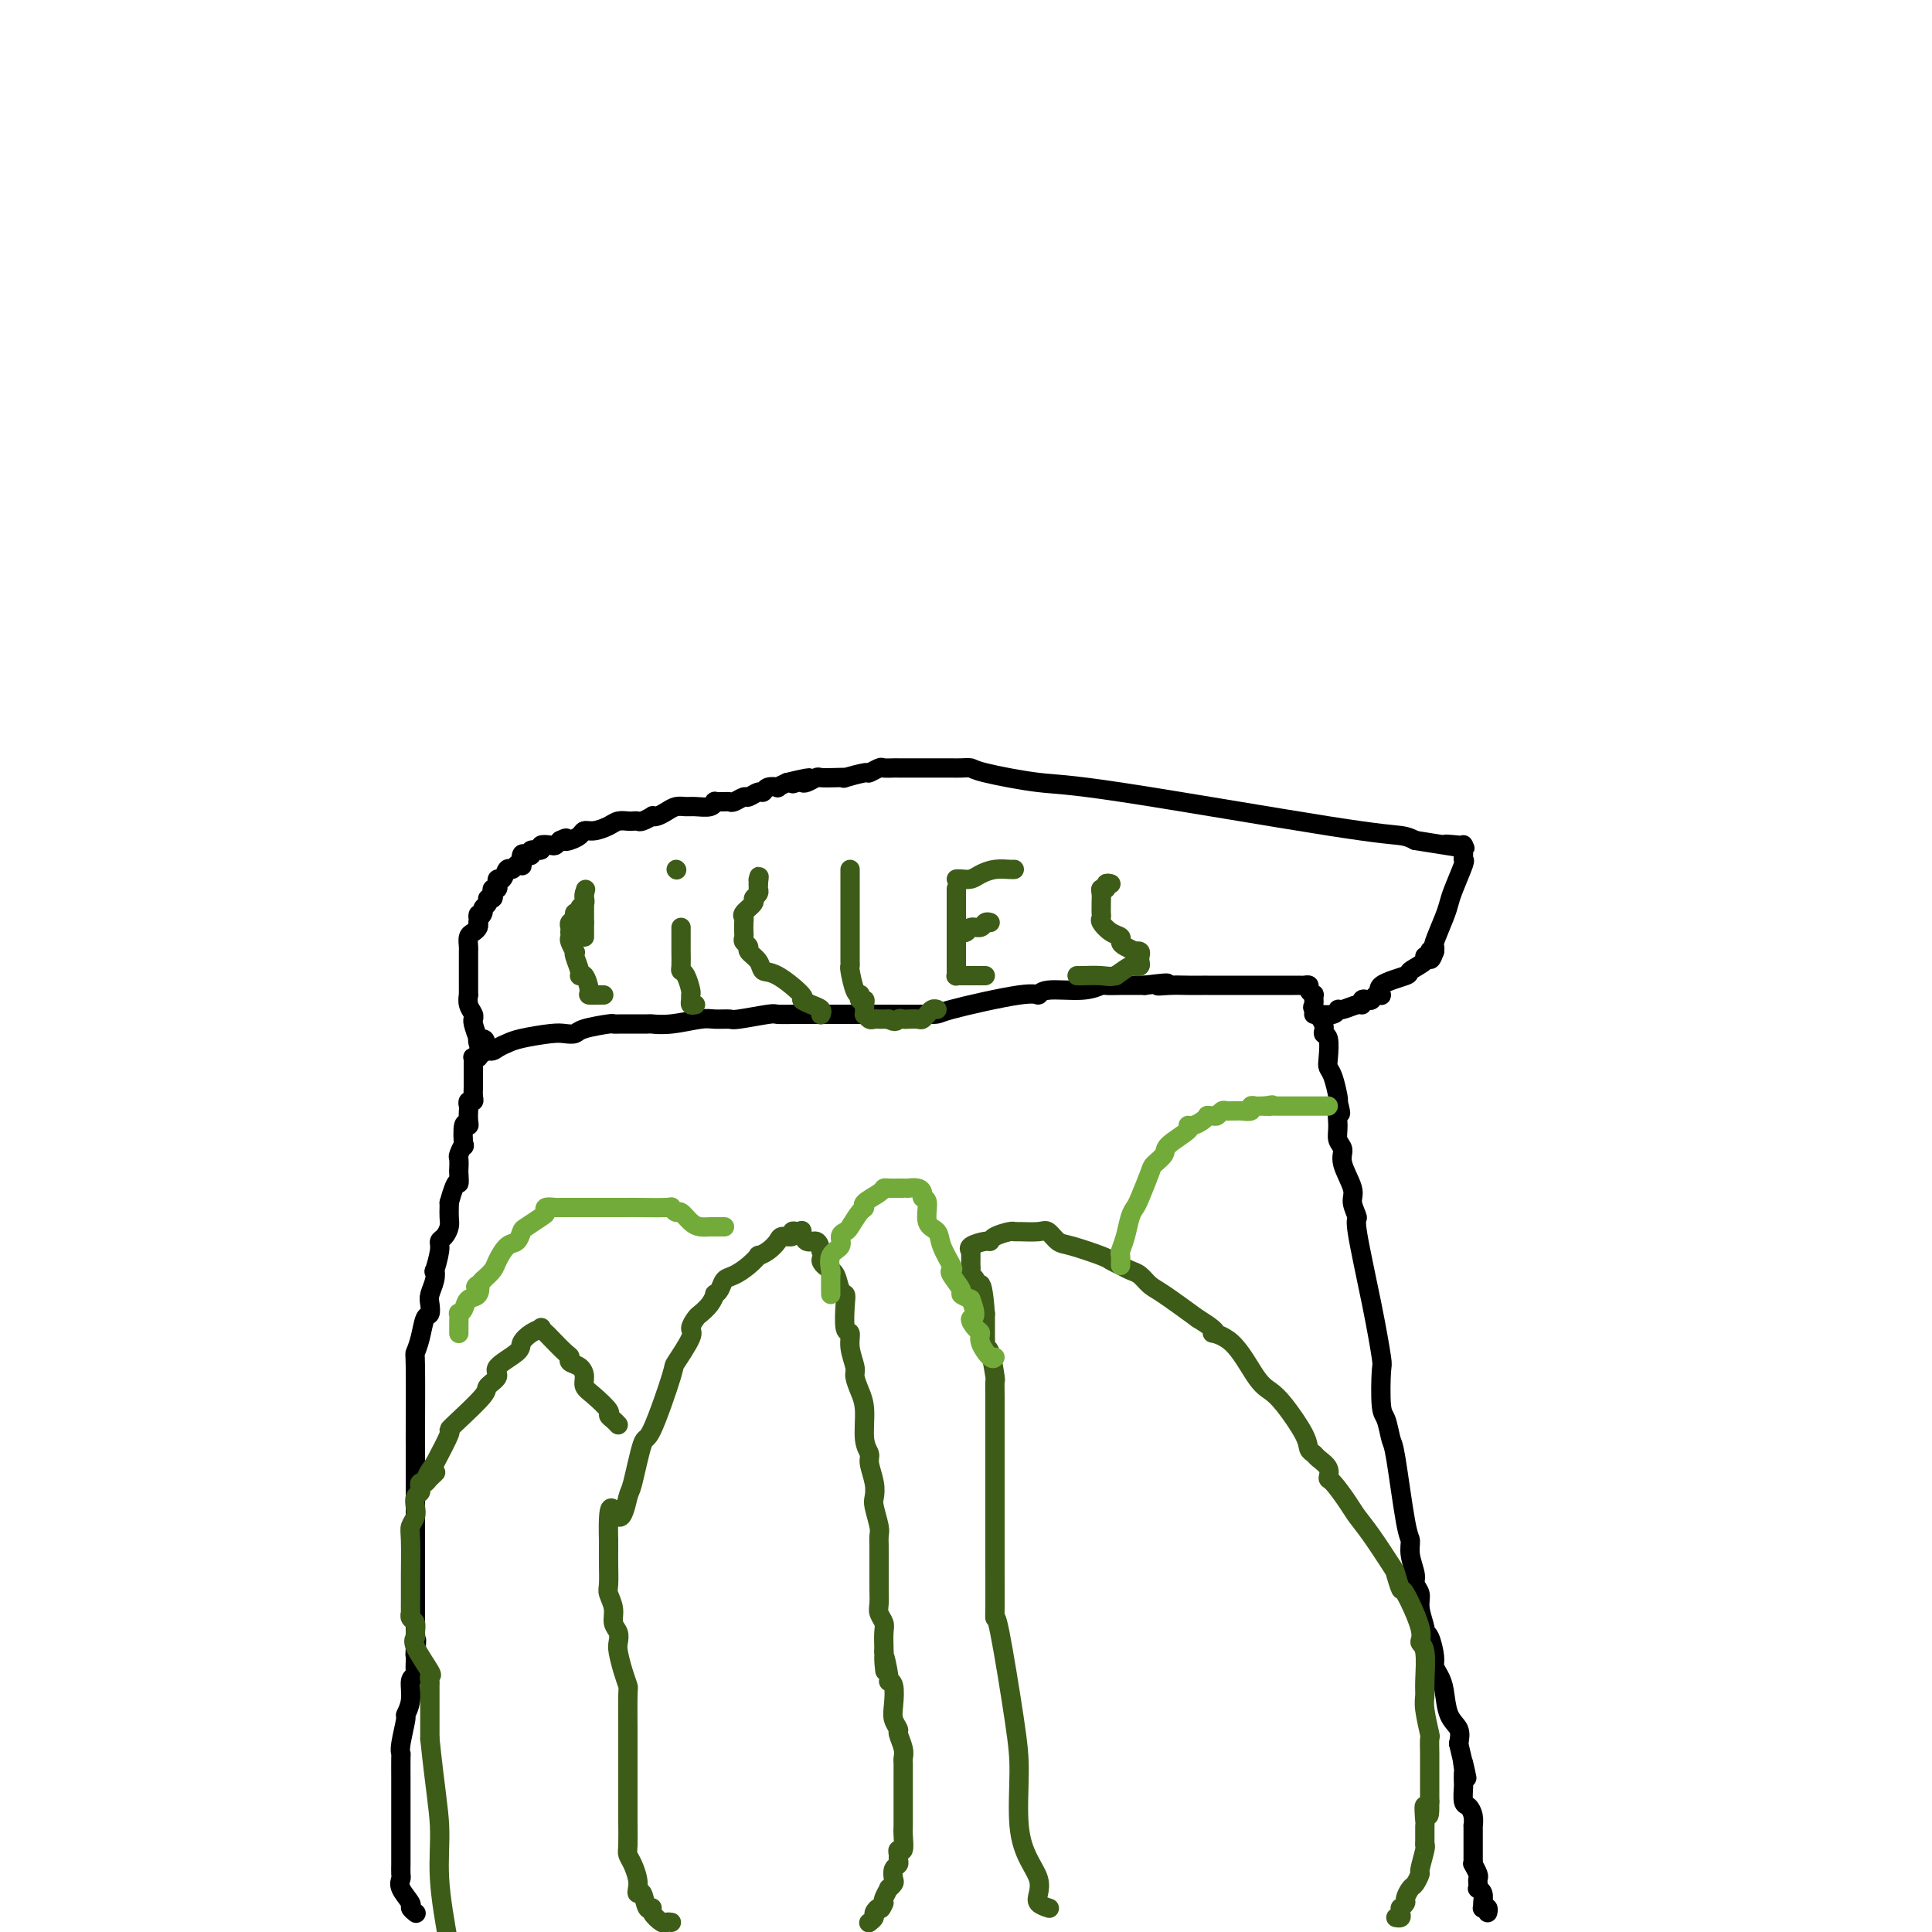 <svg viewBox='0 0 400 400' version='1.1' xmlns='http://www.w3.org/2000/svg' xmlns:xlink='http://www.w3.org/1999/xlink'><g fill='none' stroke='#000000' stroke-width='4' stroke-linecap='round' stroke-linejoin='round'><path d='M86,396c0.130,0.103 0.259,0.206 0,0c-0.259,-0.206 -0.907,-0.723 -1,-1c-0.093,-0.277 0.367,-0.316 0,-1c-0.367,-0.684 -1.563,-2.015 -2,-3c-0.437,-0.985 -0.117,-1.625 0,-2c0.117,-0.375 0.031,-0.487 0,-1c-0.031,-0.513 -0.008,-1.429 0,-2c0.008,-0.571 0.002,-0.797 0,-1c-0.002,-0.203 -0.001,-0.382 0,-1c0.001,-0.618 0.000,-1.675 0,-2c-0.000,-0.325 -0.000,0.083 0,0c0.000,-0.083 0.000,-0.655 0,-1c-0.000,-0.345 -0.000,-0.461 0,-1c0.000,-0.539 0.000,-1.500 0,-2c-0.000,-0.500 -0.000,-0.540 0,-1c0.000,-0.460 0.000,-1.338 0,-2c-0.000,-0.662 -0.000,-1.106 0,-2c0.000,-0.894 0.000,-2.239 0,-3c-0.000,-0.761 -0.001,-0.939 0,-1c0.001,-0.061 0.004,-0.007 0,-1c-0.004,-0.993 -0.016,-3.035 0,-4c0.016,-0.965 0.061,-0.855 0,-1c-0.061,-0.145 -0.228,-0.547 0,-2c0.228,-1.453 0.849,-3.958 1,-5c0.151,-1.042 -0.170,-0.621 0,-1c0.170,-0.379 0.830,-1.557 1,-3c0.170,-1.443 -0.150,-3.150 0,-4c0.150,-0.850 0.771,-0.844 1,-1c0.229,-0.156 0.065,-0.473 0,-1c-0.065,-0.527 -0.033,-1.263 0,-2'/><path d='M86,344c0.464,-7.701 0.124,-3.453 0,-2c-0.124,1.453 -0.033,0.111 0,-1c0.033,-1.111 0.009,-1.991 0,-3c-0.009,-1.009 -0.002,-2.148 0,-3c0.002,-0.852 0.001,-1.417 0,-2c-0.001,-0.583 -0.000,-1.183 0,-2c0.000,-0.817 0.000,-1.852 0,-3c-0.000,-1.148 -0.000,-2.408 0,-3c0.000,-0.592 0.000,-0.515 0,-1c-0.000,-0.485 -0.000,-1.532 0,-3c0.000,-1.468 0.000,-3.358 0,-5c-0.000,-1.642 -0.000,-3.038 0,-4c0.000,-0.962 0.000,-1.492 0,-3c-0.000,-1.508 -0.001,-3.996 0,-6c0.001,-2.004 0.003,-3.525 0,-4c-0.003,-0.475 -0.012,0.097 0,-3c0.012,-3.097 0.045,-9.861 0,-13c-0.045,-3.139 -0.170,-2.651 0,-3c0.170,-0.349 0.633,-1.535 1,-3c0.367,-1.465 0.638,-3.211 1,-4c0.362,-0.789 0.815,-0.623 1,-1c0.185,-0.377 0.101,-1.299 0,-2c-0.101,-0.701 -0.219,-1.182 0,-2c0.219,-0.818 0.776,-1.974 1,-3c0.224,-1.026 0.115,-1.923 0,-2c-0.115,-0.077 -0.237,0.667 0,0c0.237,-0.667 0.834,-2.745 1,-4c0.166,-1.255 -0.099,-1.688 0,-2c0.099,-0.312 0.562,-0.504 1,-1c0.438,-0.496 0.849,-1.298 1,-2c0.151,-0.702 0.041,-1.304 0,-2c-0.041,-0.696 -0.012,-1.484 0,-2c0.012,-0.516 0.006,-0.758 0,-1'/><path d='M93,249c1.536,-5.588 1.875,-4.059 2,-4c0.125,0.059 0.037,-1.352 0,-2c-0.037,-0.648 -0.024,-0.534 0,-1c0.024,-0.466 0.058,-1.513 0,-2c-0.058,-0.487 -0.208,-0.413 0,-1c0.208,-0.587 0.774,-1.833 1,-2c0.226,-0.167 0.113,0.747 0,0c-0.113,-0.747 -0.226,-3.156 0,-4c0.226,-0.844 0.792,-0.125 1,0c0.208,0.125 0.060,-0.344 0,-1c-0.060,-0.656 -0.030,-1.498 0,-2c0.030,-0.502 0.061,-0.663 0,-1c-0.061,-0.337 -0.212,-0.851 0,-1c0.212,-0.149 0.789,0.068 1,0c0.211,-0.068 0.057,-0.421 0,-1c-0.057,-0.579 -0.015,-1.384 0,-2c0.015,-0.616 0.004,-1.045 0,-1c-0.004,0.045 -0.002,0.562 0,0c0.002,-0.562 0.004,-2.202 0,-3c-0.004,-0.798 -0.015,-0.752 0,-1c0.015,-0.248 0.056,-0.788 0,-1c-0.056,-0.212 -0.207,-0.096 0,0c0.207,0.096 0.774,0.170 1,0c0.226,-0.170 0.113,-0.585 0,-1'/><path d='M99,218c1.285,-5.035 1.499,-2.123 2,-1c0.501,1.123 1.289,0.459 2,0c0.711,-0.459 1.346,-0.711 2,-1c0.654,-0.289 1.327,-0.616 3,-1c1.673,-0.384 4.347,-0.825 6,-1c1.653,-0.175 2.284,-0.085 3,0c0.716,0.085 1.515,0.166 2,0c0.485,-0.166 0.656,-0.580 2,-1c1.344,-0.420 3.860,-0.845 5,-1c1.140,-0.155 0.904,-0.041 1,0c0.096,0.041 0.526,0.007 2,0c1.474,-0.007 3.993,0.012 5,0c1.007,-0.012 0.501,-0.056 1,0c0.499,0.056 2.002,0.212 4,0c1.998,-0.212 4.490,-0.793 6,-1c1.510,-0.207 2.038,-0.041 3,0c0.962,0.041 2.359,-0.041 3,0c0.641,0.041 0.526,0.207 2,0c1.474,-0.207 4.538,-0.788 6,-1c1.462,-0.212 1.321,-0.057 2,0c0.679,0.057 2.176,0.015 4,0c1.824,-0.015 3.973,-0.001 7,0c3.027,0.001 6.930,-0.009 11,0c4.070,0.009 8.308,0.037 10,0c1.692,-0.037 0.840,-0.138 4,-1c3.160,-0.862 10.332,-2.483 14,-3c3.668,-0.517 3.832,0.072 4,0c0.168,-0.072 0.340,-0.804 2,-1c1.660,-0.196 4.810,0.144 7,0c2.190,-0.144 3.422,-0.770 4,-1c0.578,-0.230 0.502,-0.062 1,0c0.498,0.062 1.571,0.018 3,0c1.429,-0.018 3.215,-0.009 5,0'/><path d='M237,204c7.417,-0.928 3.958,-0.249 3,0c-0.958,0.249 0.583,0.067 2,0c1.417,-0.067 2.708,-0.018 4,0c1.292,0.018 2.585,0.005 3,0c0.415,-0.005 -0.047,-0.001 1,0c1.047,0.001 3.603,0.000 5,0c1.397,-0.000 1.635,-0.000 2,0c0.365,0.000 0.857,0.000 2,0c1.143,-0.000 2.936,-0.000 4,0c1.064,0.000 1.398,0.000 2,0c0.602,-0.000 1.472,-0.001 2,0c0.528,0.001 0.715,0.003 1,0c0.285,-0.003 0.669,-0.011 1,0c0.331,0.011 0.610,0.039 1,0c0.390,-0.039 0.890,-0.147 1,0c0.110,0.147 -0.169,0.548 0,1c0.169,0.452 0.785,0.953 1,1c0.215,0.047 0.028,-0.362 0,0c-0.028,0.362 0.101,1.495 0,2c-0.101,0.505 -0.433,0.383 0,1c0.433,0.617 1.632,1.972 2,3c0.368,1.028 -0.095,1.729 0,2c0.095,0.271 0.747,0.111 1,1c0.253,0.889 0.106,2.827 0,4c-0.106,1.173 -0.173,1.583 0,2c0.173,0.417 0.585,0.843 1,2c0.415,1.157 0.833,3.045 1,4c0.167,0.955 0.084,0.978 0,1'/><path d='M277,228c1.078,4.026 0.273,2.091 0,2c-0.273,-0.091 -0.013,1.663 0,3c0.013,1.337 -0.222,2.258 0,3c0.222,0.742 0.901,1.307 1,2c0.099,0.693 -0.382,1.516 0,3c0.382,1.484 1.628,3.631 2,5c0.372,1.369 -0.131,1.961 0,3c0.131,1.039 0.897,2.524 1,3c0.103,0.476 -0.457,-0.058 0,3c0.457,3.058 1.929,9.709 3,15c1.071,5.291 1.740,9.222 2,11c0.260,1.778 0.110,1.404 0,3c-0.110,1.596 -0.181,5.163 0,7c0.181,1.837 0.613,1.944 1,3c0.387,1.056 0.730,3.061 1,4c0.270,0.939 0.469,0.811 1,4c0.531,3.189 1.395,9.694 2,13c0.605,3.306 0.951,3.413 1,4c0.049,0.587 -0.198,1.653 0,3c0.198,1.347 0.842,2.974 1,4c0.158,1.026 -0.169,1.452 0,2c0.169,0.548 0.832,1.219 1,2c0.168,0.781 -0.161,1.673 0,3c0.161,1.327 0.813,3.090 1,4c0.187,0.910 -0.091,0.968 0,1c0.091,0.032 0.549,0.040 1,1c0.451,0.960 0.893,2.872 1,4c0.107,1.128 -0.122,1.470 0,2c0.122,0.530 0.593,1.247 1,2c0.407,0.753 0.748,1.542 1,3c0.252,1.458 0.414,3.585 1,5c0.586,1.415 1.596,2.119 2,3c0.404,0.881 0.202,1.941 0,3'/><path d='M302,361c2.702,11.682 1.456,5.888 1,4c-0.456,-1.888 -0.123,0.132 0,1c0.123,0.868 0.036,0.585 0,1c-0.036,0.415 -0.020,1.528 0,2c0.020,0.472 0.044,0.302 0,1c-0.044,0.698 -0.155,2.262 0,3c0.155,0.738 0.578,0.649 1,1c0.422,0.351 0.845,1.141 1,2c0.155,0.859 0.041,1.786 0,2c-0.041,0.214 -0.011,-0.286 0,0c0.011,0.286 0.003,1.359 0,2c-0.003,0.641 -0.002,0.849 0,1c0.002,0.151 0.004,0.243 0,1c-0.004,0.757 -0.015,2.178 0,3c0.015,0.822 0.057,1.046 0,1c-0.057,-0.046 -0.211,-0.362 0,0c0.211,0.362 0.788,1.403 1,2c0.212,0.597 0.061,0.750 0,1c-0.061,0.250 -0.030,0.595 0,1c0.030,0.405 0.061,0.869 0,1c-0.061,0.131 -0.214,-0.070 0,0c0.214,0.070 0.793,0.410 1,1c0.207,0.590 0.041,1.430 0,2c-0.041,0.570 0.041,0.871 0,1c-0.041,0.129 -0.207,0.086 0,0c0.207,-0.086 0.786,-0.215 1,0c0.214,0.215 0.061,0.776 0,1c-0.061,0.224 -0.031,0.112 0,0'/><path d='M100,218c-0.414,-0.710 -0.829,-1.420 -1,-2c-0.171,-0.580 -0.099,-1.030 0,-1c0.099,0.030 0.224,0.542 0,0c-0.224,-0.542 -0.796,-2.136 -1,-3c-0.204,-0.864 -0.041,-0.996 0,-1c0.041,-0.004 -0.042,0.120 0,0c0.042,-0.120 0.207,-0.484 0,-1c-0.207,-0.516 -0.788,-1.185 -1,-2c-0.212,-0.815 -0.057,-1.776 0,-2c0.057,-0.224 0.015,0.291 0,0c-0.015,-0.291 -0.004,-1.386 0,-2c0.004,-0.614 0.001,-0.745 0,-1c-0.001,-0.255 -0.000,-0.632 0,-1c0.000,-0.368 0.000,-0.728 0,-1c-0.000,-0.272 -0.001,-0.458 0,-1c0.001,-0.542 0.003,-1.441 0,-2c-0.003,-0.559 -0.011,-0.780 0,-1c0.011,-0.220 0.042,-0.440 0,-1c-0.042,-0.560 -0.155,-1.459 0,-2c0.155,-0.541 0.580,-0.722 1,-1c0.420,-0.278 0.834,-0.651 1,-1c0.166,-0.349 0.083,-0.675 0,-1'/><path d='M99,191c0.244,-2.809 -0.146,-1.331 0,-1c0.146,0.331 0.827,-0.485 1,-1c0.173,-0.515 -0.164,-0.729 0,-1c0.164,-0.271 0.827,-0.598 1,-1c0.173,-0.402 -0.146,-0.877 0,-1c0.146,-0.123 0.757,0.107 1,0c0.243,-0.107 0.118,-0.549 0,-1c-0.118,-0.451 -0.229,-0.910 0,-1c0.229,-0.090 0.796,0.188 1,0c0.204,-0.188 0.043,-0.843 0,-1c-0.043,-0.157 0.030,0.183 0,0c-0.030,-0.183 -0.163,-0.890 0,-1c0.163,-0.110 0.622,0.376 1,0c0.378,-0.376 0.676,-1.616 1,-2c0.324,-0.384 0.675,0.086 1,0c0.325,-0.086 0.626,-0.727 1,-1c0.374,-0.273 0.823,-0.177 1,0c0.177,0.177 0.084,0.436 0,0c-0.084,-0.436 -0.158,-1.566 0,-2c0.158,-0.434 0.548,-0.173 1,0c0.452,0.173 0.965,0.256 1,0c0.035,-0.256 -0.408,-0.853 0,-1c0.408,-0.147 1.667,0.154 2,0c0.333,-0.154 -0.261,-0.763 0,-1c0.261,-0.237 1.378,-0.102 2,0c0.622,0.102 0.749,0.172 1,0c0.251,-0.172 0.625,-0.586 1,-1'/><path d='M116,174c1.897,-0.940 1.140,-0.290 1,0c-0.140,0.290 0.336,0.218 1,0c0.664,-0.218 1.514,-0.584 2,-1c0.486,-0.416 0.606,-0.882 1,-1c0.394,-0.118 1.061,0.112 2,0c0.939,-0.112 2.150,-0.566 3,-1c0.850,-0.434 1.340,-0.847 2,-1c0.660,-0.153 1.491,-0.045 2,0c0.509,0.045 0.696,0.026 1,0c0.304,-0.026 0.725,-0.059 1,0c0.275,0.059 0.405,0.209 1,0c0.595,-0.209 1.654,-0.778 2,-1c0.346,-0.222 -0.020,-0.098 0,0c0.020,0.098 0.427,0.170 1,0c0.573,-0.170 1.313,-0.580 2,-1c0.687,-0.420 1.323,-0.848 2,-1c0.677,-0.152 1.396,-0.027 2,0c0.604,0.027 1.093,-0.045 2,0c0.907,0.045 2.232,0.208 3,0c0.768,-0.208 0.980,-0.788 1,-1c0.020,-0.212 -0.150,-0.056 0,0c0.150,0.056 0.622,0.011 1,0c0.378,-0.011 0.664,0.012 1,0c0.336,-0.012 0.724,-0.060 1,0c0.276,0.060 0.442,0.227 1,0c0.558,-0.227 1.510,-0.849 2,-1c0.490,-0.151 0.517,0.170 1,0c0.483,-0.170 1.420,-0.829 2,-1c0.580,-0.171 0.802,0.148 1,0c0.198,-0.148 0.373,-0.761 1,-1c0.627,-0.239 1.707,-0.103 2,0c0.293,0.103 -0.202,0.172 0,0c0.202,-0.172 1.101,-0.586 2,-1'/><path d='M163,162c7.738,-1.858 3.583,-0.502 2,0c-1.583,0.502 -0.595,0.148 0,0c0.595,-0.148 0.795,-0.092 1,0c0.205,0.092 0.414,0.221 1,0c0.586,-0.221 1.551,-0.790 2,-1c0.449,-0.210 0.384,-0.060 1,0c0.616,0.060 1.915,0.031 3,0c1.085,-0.031 1.958,-0.065 2,0c0.042,0.065 -0.747,0.228 0,0c0.747,-0.228 3.030,-0.846 4,-1c0.970,-0.154 0.626,0.155 1,0c0.374,-0.155 1.467,-0.774 2,-1c0.533,-0.226 0.506,-0.061 1,0c0.494,0.061 1.509,0.016 2,0c0.491,-0.016 0.459,-0.004 1,0c0.541,0.004 1.655,0.001 2,0c0.345,-0.001 -0.080,-0.000 0,0c0.080,0.000 0.666,0.000 1,0c0.334,-0.000 0.417,-0.000 1,0c0.583,0.000 1.666,0.000 2,0c0.334,-0.000 -0.080,-0.000 0,0c0.080,0.000 0.654,0.000 1,0c0.346,-0.000 0.464,-0.001 1,0c0.536,0.001 1.491,0.002 2,0c0.509,-0.002 0.574,-0.007 1,0c0.426,0.007 1.213,0.027 2,0c0.787,-0.027 1.573,-0.102 2,0c0.427,0.102 0.495,0.380 3,1c2.505,0.620 7.448,1.580 11,2c3.552,0.420 5.715,0.298 17,2c11.285,1.702 31.692,5.227 43,7c11.308,1.773 13.517,1.792 15,2c1.483,0.208 2.242,0.604 3,1'/><path d='M293,174c16.022,2.548 9.078,1.418 7,1c-2.078,-0.418 0.711,-0.123 2,0c1.289,0.123 1.077,0.075 1,0c-0.077,-0.075 -0.019,-0.178 0,0c0.019,0.178 -0.002,0.638 0,1c0.002,0.362 0.025,0.624 0,1c-0.025,0.376 -0.100,0.864 0,1c0.100,0.136 0.373,-0.079 0,1c-0.373,1.079 -1.392,3.451 -2,5c-0.608,1.549 -0.804,2.274 -1,3c-0.196,0.726 -0.393,1.452 -1,3c-0.607,1.548 -1.625,3.917 -2,5c-0.375,1.083 -0.107,0.881 0,1c0.107,0.119 0.054,0.560 0,1'/><path d='M297,197c-1.175,3.341 -1.111,0.692 -1,0c0.111,-0.692 0.269,0.573 0,1c-0.269,0.427 -0.967,0.015 -1,0c-0.033,-0.015 0.598,0.368 0,1c-0.598,0.632 -2.426,1.513 -3,2c-0.574,0.487 0.106,0.579 -1,1c-1.106,0.421 -3.998,1.171 -5,2c-1.002,0.829 -0.115,1.738 0,2c0.115,0.262 -0.543,-0.122 -1,0c-0.457,0.122 -0.712,0.750 -1,1c-0.288,0.250 -0.609,0.124 -1,0c-0.391,-0.124 -0.851,-0.244 -1,0c-0.149,0.244 0.011,0.854 0,1c-0.011,0.146 -0.195,-0.171 -1,0c-0.805,0.171 -2.230,0.830 -3,1c-0.770,0.170 -0.886,-0.151 -1,0c-0.114,0.151 -0.226,0.772 -1,1c-0.774,0.228 -2.208,0.061 -3,0c-0.792,-0.061 -0.940,-0.018 -1,0c-0.060,0.018 -0.030,0.009 0,0'/></g>
<g fill='none' stroke='#3D5C18' stroke-width='4' stroke-linecap='round' stroke-linejoin='round'><path d='M139,398c-0.372,-0.051 -0.744,-0.102 -1,0c-0.256,0.102 -0.397,0.355 -1,0c-0.603,-0.355 -1.668,-1.320 -2,-2c-0.332,-0.680 0.068,-1.074 0,-1c-0.068,0.074 -0.606,0.617 -1,0c-0.394,-0.617 -0.644,-2.396 -1,-3c-0.356,-0.604 -0.817,-0.035 -1,0c-0.183,0.035 -0.087,-0.463 0,-1c0.087,-0.537 0.167,-1.111 0,-2c-0.167,-0.889 -0.581,-2.091 -1,-3c-0.419,-0.909 -0.844,-1.524 -1,-2c-0.156,-0.476 -0.042,-0.814 0,-2c0.042,-1.186 0.011,-3.218 0,-5c-0.011,-1.782 -0.003,-3.312 0,-4c0.003,-0.688 0.001,-0.535 0,-2c-0.001,-1.465 -0.000,-4.547 0,-6c0.000,-1.453 0.001,-1.277 0,-2c-0.001,-0.723 -0.003,-2.345 0,-3c0.003,-0.655 0.011,-0.343 0,-2c-0.011,-1.657 -0.042,-5.283 0,-7c0.042,-1.717 0.156,-1.524 0,-2c-0.156,-0.476 -0.582,-1.621 -1,-3c-0.418,-1.379 -0.829,-2.991 -1,-4c-0.171,-1.009 -0.102,-1.415 0,-2c0.102,-0.585 0.238,-1.348 0,-2c-0.238,-0.652 -0.848,-1.192 -1,-2c-0.152,-0.808 0.155,-1.883 0,-3c-0.155,-1.117 -0.774,-2.277 -1,-3c-0.226,-0.723 -0.061,-1.008 0,-2c0.061,-0.992 0.016,-2.690 0,-4c-0.016,-1.310 -0.005,-2.231 0,-3c0.005,-0.769 0.002,-1.384 0,-2'/><path d='M126,319c-0.279,-10.650 1.025,-5.775 2,-5c0.975,0.775 1.621,-2.550 2,-4c0.379,-1.450 0.491,-1.025 1,-3c0.509,-1.975 1.416,-6.350 2,-8c0.584,-1.650 0.845,-0.573 2,-3c1.155,-2.427 3.202,-8.356 4,-11c0.798,-2.644 0.345,-2.003 1,-3c0.655,-0.997 2.417,-3.632 3,-5c0.583,-1.368 -0.011,-1.471 0,-2c0.011,-0.529 0.629,-1.486 1,-2c0.371,-0.514 0.495,-0.584 1,-1c0.505,-0.416 1.392,-1.176 2,-2c0.608,-0.824 0.939,-1.712 1,-2c0.061,-0.288 -0.146,0.022 0,0c0.146,-0.022 0.646,-0.378 1,-1c0.354,-0.622 0.563,-1.511 1,-2c0.437,-0.489 1.104,-0.578 2,-1c0.896,-0.422 2.023,-1.177 3,-2c0.977,-0.823 1.805,-1.713 2,-2c0.195,-0.287 -0.241,0.029 0,0c0.241,-0.029 1.160,-0.404 2,-1c0.840,-0.596 1.601,-1.414 2,-2c0.399,-0.586 0.437,-0.941 1,-1c0.563,-0.059 1.653,0.178 2,0c0.347,-0.178 -0.049,-0.772 0,-1c0.049,-0.228 0.542,-0.091 1,0c0.458,0.091 0.883,0.135 1,0c0.117,-0.135 -0.072,-0.449 0,0c0.072,0.449 0.404,1.659 1,2c0.596,0.341 1.456,-0.188 2,0c0.544,0.188 0.772,1.094 1,2'/><path d='M170,259c1.267,0.640 -0.064,1.240 0,2c0.064,0.760 1.523,1.681 2,2c0.477,0.319 -0.030,0.035 0,0c0.030,-0.035 0.595,0.177 1,1c0.405,0.823 0.648,2.257 1,3c0.352,0.743 0.811,0.795 1,1c0.189,0.205 0.107,0.562 0,2c-0.107,1.438 -0.240,3.956 0,5c0.240,1.044 0.852,0.614 1,1c0.148,0.386 -0.166,1.588 0,3c0.166,1.412 0.814,3.036 1,4c0.186,0.964 -0.090,1.270 0,2c0.090,0.730 0.545,1.884 1,3c0.455,1.116 0.910,2.192 1,4c0.090,1.808 -0.186,4.347 0,6c0.186,1.653 0.833,2.419 1,3c0.167,0.581 -0.148,0.978 0,2c0.148,1.022 0.758,2.668 1,4c0.242,1.332 0.118,2.350 0,3c-0.118,0.650 -0.228,0.931 0,2c0.228,1.069 0.793,2.927 1,4c0.207,1.073 0.055,1.362 0,2c-0.055,0.638 -0.015,1.626 0,2c0.015,0.374 0.004,0.134 0,1c-0.004,0.866 -0.002,2.837 0,4c0.002,1.163 0.004,1.519 0,2c-0.004,0.481 -0.015,1.086 0,2c0.015,0.914 0.057,2.136 0,3c-0.057,0.864 -0.211,1.370 0,2c0.211,0.630 0.789,1.385 1,2c0.211,0.615 0.057,1.089 0,2c-0.057,0.911 -0.016,2.260 0,3c0.016,0.740 0.008,0.870 0,1'/><path d='M183,342c0.554,7.735 -0.062,2.071 0,1c0.062,-1.071 0.800,2.451 1,4c0.200,1.549 -0.139,1.126 0,1c0.139,-0.126 0.754,0.044 1,1c0.246,0.956 0.122,2.696 0,4c-0.122,1.304 -0.243,2.170 0,3c0.243,0.830 0.850,1.622 1,2c0.150,0.378 -0.156,0.342 0,1c0.156,0.658 0.774,2.012 1,3c0.226,0.988 0.061,1.612 0,2c-0.061,0.388 -0.016,0.542 0,1c0.016,0.458 0.004,1.222 0,2c-0.004,0.778 -0.001,1.569 0,2c0.001,0.431 0.000,0.500 0,1c-0.000,0.500 -0.000,1.429 0,2c0.000,0.571 0.000,0.782 0,1c-0.000,0.218 -0.000,0.441 0,1c0.000,0.559 0.001,1.454 0,2c-0.001,0.546 -0.004,0.744 0,1c0.004,0.256 0.015,0.569 0,1c-0.015,0.431 -0.057,0.980 0,2c0.057,1.020 0.212,2.511 0,3c-0.212,0.489 -0.793,-0.025 -1,0c-0.207,0.025 -0.042,0.588 0,1c0.042,0.412 -0.040,0.673 0,1c0.040,0.327 0.203,0.719 0,1c-0.203,0.281 -0.771,0.452 -1,1c-0.229,0.548 -0.118,1.474 0,2c0.118,0.526 0.241,0.652 0,1c-0.241,0.348 -0.848,0.918 -1,1c-0.152,0.082 0.151,-0.324 0,0c-0.151,0.324 -0.758,1.378 -1,2c-0.242,0.622 -0.121,0.811 0,1'/><path d='M183,394c-0.780,1.879 -0.731,1.078 -1,1c-0.269,-0.078 -0.856,0.567 -1,1c-0.144,0.433 0.153,0.655 0,1c-0.153,0.345 -0.758,0.813 -1,1c-0.242,0.187 -0.121,0.094 0,0'/><path d='M217,395c0.223,0.071 0.447,0.142 0,0c-0.447,-0.142 -1.563,-0.496 -2,-1c-0.437,-0.504 -0.194,-1.157 0,-2c0.194,-0.843 0.338,-1.874 0,-3c-0.338,-1.126 -1.159,-2.345 -2,-4c-0.841,-1.655 -1.704,-3.745 -2,-7c-0.296,-3.255 -0.027,-7.675 0,-11c0.027,-3.325 -0.189,-5.555 -1,-11c-0.811,-5.445 -2.217,-14.105 -3,-18c-0.783,-3.895 -0.942,-3.025 -1,-3c-0.058,0.025 -0.016,-0.795 0,-2c0.016,-1.205 0.004,-2.796 0,-9c-0.004,-6.204 -0.001,-17.022 0,-22c0.001,-4.978 0.000,-4.116 0,-4c-0.000,0.116 0.001,-0.514 0,-2c-0.001,-1.486 -0.003,-3.828 0,-5c0.003,-1.172 0.011,-1.175 0,-2c-0.011,-0.825 -0.041,-2.473 0,-3c0.041,-0.527 0.155,0.066 0,-1c-0.155,-1.066 -0.577,-3.790 -1,-5c-0.423,-1.210 -0.845,-0.905 -1,-1c-0.155,-0.095 -0.041,-0.589 0,-1c0.041,-0.411 0.011,-0.740 0,-1c-0.011,-0.260 -0.003,-0.451 0,-1c0.003,-0.549 0.001,-1.455 0,-2c-0.001,-0.545 -0.000,-0.727 0,-1c0.000,-0.273 0.000,-0.636 0,-1'/><path d='M204,272c-0.764,-10.373 -1.672,-4.807 -2,-3c-0.328,1.807 -0.074,-0.146 0,-1c0.074,-0.854 -0.033,-0.610 0,-1c0.033,-0.390 0.205,-1.414 0,-2c-0.205,-0.586 -0.787,-0.734 -1,-1c-0.213,-0.266 -0.057,-0.650 0,-1c0.057,-0.350 0.016,-0.668 0,-1c-0.016,-0.332 -0.007,-0.680 0,-1c0.007,-0.320 0.012,-0.611 0,-1c-0.012,-0.389 -0.042,-0.874 0,-1c0.042,-0.126 0.156,0.107 0,0c-0.156,-0.107 -0.581,-0.554 0,-1c0.581,-0.446 2.170,-0.890 3,-1c0.830,-0.110 0.902,0.114 1,0c0.098,-0.114 0.222,-0.566 1,-1c0.778,-0.434 2.211,-0.850 3,-1c0.789,-0.150 0.935,-0.033 1,0c0.065,0.033 0.047,-0.017 1,0c0.953,0.017 2.875,0.102 4,0c1.125,-0.102 1.452,-0.392 2,0c0.548,0.392 1.316,1.467 2,2c0.684,0.533 1.286,0.524 3,1c1.714,0.476 4.542,1.436 6,2c1.458,0.564 1.545,0.732 2,1c0.455,0.268 1.277,0.636 2,1c0.723,0.364 1.349,0.725 2,1c0.651,0.275 1.329,0.466 2,1c0.671,0.534 1.334,1.413 2,2c0.666,0.587 1.333,0.882 3,2c1.667,1.118 4.333,3.059 7,5'/><path d='M248,273c5.612,3.445 3.143,3.059 3,3c-0.143,-0.059 2.039,0.211 4,2c1.961,1.789 3.702,5.099 5,7c1.298,1.901 2.155,2.393 3,3c0.845,0.607 1.678,1.328 3,3c1.322,1.672 3.132,4.296 4,6c0.868,1.704 0.792,2.488 1,3c0.208,0.512 0.698,0.750 1,1c0.302,0.250 0.416,0.510 1,1c0.584,0.490 1.636,1.208 2,2c0.364,0.792 0.038,1.657 0,2c-0.038,0.343 0.211,0.162 1,1c0.789,0.838 2.120,2.694 3,4c0.880,1.306 1.311,2.061 2,3c0.689,0.939 1.635,2.063 3,4c1.365,1.937 3.148,4.686 4,6c0.852,1.314 0.774,1.192 1,2c0.226,0.808 0.758,2.544 1,3c0.242,0.456 0.194,-0.369 1,1c0.806,1.369 2.465,4.933 3,7c0.535,2.067 -0.054,2.637 0,3c0.054,0.363 0.750,0.518 1,2c0.250,1.482 0.053,4.289 0,6c-0.053,1.711 0.038,2.326 0,3c-0.038,0.674 -0.206,1.409 0,3c0.206,1.591 0.787,4.040 1,5c0.213,0.960 0.057,0.433 0,1c-0.057,0.567 -0.015,2.230 0,3c0.015,0.770 0.004,0.648 0,1c-0.004,0.352 -0.001,1.177 0,2c0.001,0.823 0.000,1.645 0,2c-0.000,0.355 -0.000,0.244 0,1c0.000,0.756 0.000,2.378 0,4'/><path d='M296,373c0.083,5.618 -0.710,1.663 -1,1c-0.290,-0.663 -0.077,1.966 0,3c0.077,1.034 0.017,0.474 0,1c-0.017,0.526 0.010,2.139 0,3c-0.010,0.861 -0.058,0.970 0,1c0.058,0.030 0.223,-0.018 0,1c-0.223,1.018 -0.834,3.103 -1,4c-0.166,0.897 0.114,0.607 0,1c-0.114,0.393 -0.623,1.468 -1,2c-0.377,0.532 -0.623,0.520 -1,1c-0.377,0.480 -0.886,1.452 -1,2c-0.114,0.548 0.167,0.672 0,1c-0.167,0.328 -0.780,0.858 -1,1c-0.220,0.142 -0.045,-0.106 0,0c0.045,0.106 -0.039,0.564 0,1c0.039,0.436 0.203,0.848 0,1c-0.203,0.152 -0.772,0.043 -1,0c-0.228,-0.043 -0.114,-0.022 0,0'/><path d='M128,295c-0.289,-0.319 -0.579,-0.638 -1,-1c-0.421,-0.362 -0.974,-0.768 -1,-1c-0.026,-0.232 0.475,-0.289 0,-1c-0.475,-0.711 -1.925,-2.074 -3,-3c-1.075,-0.926 -1.776,-1.414 -2,-2c-0.224,-0.586 0.030,-1.268 0,-2c-0.030,-0.732 -0.344,-1.513 -1,-2c-0.656,-0.487 -1.653,-0.679 -2,-1c-0.347,-0.321 -0.045,-0.769 0,-1c0.045,-0.231 -0.169,-0.245 -1,-1c-0.831,-0.755 -2.281,-2.253 -3,-3c-0.719,-0.747 -0.708,-0.744 -1,-1c-0.292,-0.256 -0.887,-0.771 -1,-1c-0.113,-0.229 0.255,-0.171 0,0c-0.255,0.171 -1.134,0.454 -2,1c-0.866,0.546 -1.718,1.354 -2,2c-0.282,0.646 0.006,1.129 -1,2c-1.006,0.871 -3.305,2.131 -4,3c-0.695,0.869 0.216,1.347 0,2c-0.216,0.653 -1.558,1.481 -2,2c-0.442,0.519 0.017,0.730 -1,2c-1.017,1.270 -3.510,3.598 -5,5c-1.490,1.402 -1.978,1.877 -2,2c-0.022,0.123 0.422,-0.108 0,1c-0.422,1.108 -1.711,3.554 -3,6'/><path d='M90,303c-3.355,4.741 -0.741,2.594 0,2c0.741,-0.594 -0.389,0.366 -1,1c-0.611,0.634 -0.703,0.943 -1,1c-0.297,0.057 -0.798,-0.136 -1,0c-0.202,0.136 -0.106,0.603 0,1c0.106,0.397 0.221,0.726 0,1c-0.221,0.274 -0.777,0.495 -1,1c-0.223,0.505 -0.112,1.294 0,2c0.112,0.706 0.226,1.330 0,2c-0.226,0.670 -0.793,1.385 -1,2c-0.207,0.615 -0.056,1.129 0,3c0.056,1.871 0.015,5.099 0,7c-0.015,1.901 -0.005,2.474 0,3c0.005,0.526 0.005,1.004 0,2c-0.005,0.996 -0.016,2.508 0,3c0.016,0.492 0.058,-0.037 0,0c-0.058,0.037 -0.215,0.640 0,1c0.215,0.360 0.801,0.479 1,1c0.199,0.521 0.011,1.445 0,2c-0.011,0.555 0.155,0.740 0,1c-0.155,0.260 -0.630,0.593 0,2c0.630,1.407 2.365,3.886 3,5c0.635,1.114 0.170,0.861 0,1c-0.170,0.139 -0.046,0.670 0,1c0.046,0.330 0.012,0.458 0,1c-0.012,0.542 -0.003,1.496 0,2c0.003,0.504 0.001,0.558 0,1c-0.001,0.442 -0.000,1.273 0,2c0.000,0.727 0.000,1.350 0,2c-0.000,0.650 -0.000,1.329 0,2c0.000,0.671 0.000,1.336 0,2'/><path d='M89,360c1.095,10.393 1.833,14.375 2,18c0.167,3.625 -0.238,6.893 0,11c0.238,4.107 1.119,9.054 2,14'/><path d='M125,206c-0.190,-0.006 -0.381,-0.012 -1,0c-0.619,0.012 -1.668,0.041 -2,0c-0.332,-0.041 0.051,-0.151 0,-1c-0.051,-0.849 -0.536,-2.438 -1,-3c-0.464,-0.562 -0.908,-0.096 -1,0c-0.092,0.096 0.168,-0.177 0,-1c-0.168,-0.823 -0.763,-2.195 -1,-3c-0.237,-0.805 -0.116,-1.043 0,-1c0.116,0.043 0.227,0.366 0,0c-0.227,-0.366 -0.793,-1.422 -1,-2c-0.207,-0.578 -0.057,-0.680 0,-1c0.057,-0.320 0.019,-0.859 0,-1c-0.019,-0.141 -0.020,0.116 0,0c0.020,-0.116 0.062,-0.605 0,-1c-0.062,-0.395 -0.228,-0.697 0,-1c0.228,-0.303 0.849,-0.606 1,-1c0.151,-0.394 -0.170,-0.879 0,-1c0.170,-0.121 0.830,0.122 1,0c0.170,-0.122 -0.150,-0.610 0,-1c0.150,-0.390 0.771,-0.682 1,-1c0.229,-0.318 0.065,-0.662 0,-1c-0.065,-0.338 -0.033,-0.669 0,-1'/><path d='M121,185c0.464,-1.595 0.124,-0.581 0,0c-0.124,0.581 -0.033,0.729 0,1c0.033,0.271 0.009,0.664 0,1c-0.009,0.336 -0.002,0.615 0,1c0.002,0.385 0.001,0.876 0,1c-0.001,0.124 -0.000,-0.121 0,0c0.000,0.121 0.000,0.606 0,1c-0.000,0.394 -0.000,0.697 0,1'/><path d='M121,191c0.000,1.090 0.000,0.814 0,1c0.000,0.186 0.000,0.833 0,1c0.000,0.167 -0.000,-0.147 0,0c0.000,0.147 0.000,0.756 0,1c-0.000,0.244 0.000,0.122 0,0'/><path d='M144,208c-0.424,0.085 -0.848,0.170 -1,0c-0.152,-0.170 -0.030,-0.595 0,-1c0.030,-0.405 -0.030,-0.789 0,-1c0.030,-0.211 0.152,-0.249 0,-1c-0.152,-0.751 -0.577,-2.215 -1,-3c-0.423,-0.785 -0.846,-0.892 -1,-1c-0.154,-0.108 -0.041,-0.219 0,-1c0.041,-0.781 0.011,-2.233 0,-3c-0.011,-0.767 -0.003,-0.850 0,-1c0.003,-0.150 0.001,-0.366 0,-1c-0.001,-0.634 -0.000,-1.685 0,-2c0.000,-0.315 0.000,0.108 0,0c-0.000,-0.108 -0.000,-0.745 0,-1c0.000,-0.255 0.000,-0.127 0,0'/><path d='M140,180c0.000,0.000 0.100,0.100 0.1,0.1'/><path d='M170,210c-0.042,0.091 -0.084,0.182 0,0c0.084,-0.182 0.294,-0.638 0,-1c-0.294,-0.362 -1.091,-0.631 -2,-1c-0.909,-0.369 -1.930,-0.837 -2,-1c-0.070,-0.163 0.811,-0.022 0,-1c-0.811,-0.978 -3.312,-3.074 -5,-4c-1.688,-0.926 -2.561,-0.682 -3,-1c-0.439,-0.318 -0.443,-1.198 -1,-2c-0.557,-0.802 -1.666,-1.526 -2,-2c-0.334,-0.474 0.107,-0.700 0,-1c-0.107,-0.300 -0.761,-0.676 -1,-1c-0.239,-0.324 -0.064,-0.598 0,-1c0.064,-0.402 0.015,-0.933 0,-1c-0.015,-0.067 0.004,0.329 0,0c-0.004,-0.329 -0.030,-1.384 0,-2c0.030,-0.616 0.117,-0.795 0,-1c-0.117,-0.205 -0.438,-0.437 0,-1c0.438,-0.563 1.634,-1.458 2,-2c0.366,-0.542 -0.098,-0.733 0,-1c0.098,-0.267 0.758,-0.610 1,-1c0.242,-0.390 0.065,-0.826 0,-1c-0.065,-0.174 -0.017,-0.085 0,0c0.017,0.085 0.005,0.167 0,0c-0.005,-0.167 -0.002,-0.584 0,-1'/><path d='M157,183c0.311,-2.400 0.089,-1.400 0,-1c-0.089,0.400 -0.044,0.200 0,0'/><path d='M176,180c0.000,0.333 0.000,0.665 0,1c-0.000,0.335 -0.000,0.671 0,1c0.000,0.329 0.000,0.651 0,1c-0.000,0.349 -0.000,0.724 0,1c0.000,0.276 0.000,0.451 0,1c-0.000,0.549 -0.000,1.470 0,2c0.000,0.530 0.000,0.667 0,1c-0.000,0.333 -0.000,0.862 0,1c0.000,0.138 0.000,-0.115 0,0c-0.000,0.115 -0.000,0.598 0,1c0.000,0.402 0.000,0.723 0,1c-0.000,0.277 -0.000,0.512 0,1c0.000,0.488 0.000,1.231 0,2c-0.000,0.769 -0.001,1.565 0,2c0.001,0.435 0.003,0.509 0,1c-0.003,0.491 -0.011,1.400 0,2c0.011,0.600 0.042,0.892 0,1c-0.042,0.108 -0.156,0.033 0,1c0.156,0.967 0.581,2.977 1,4c0.419,1.023 0.830,1.060 1,1c0.170,-0.060 0.098,-0.219 0,0c-0.098,0.219 -0.223,0.814 0,1c0.223,0.186 0.795,-0.037 1,0c0.205,0.037 0.044,0.336 0,1c-0.044,0.664 0.030,1.695 0,2c-0.030,0.305 -0.163,-0.114 0,0c0.163,0.114 0.621,0.763 1,1c0.379,0.237 0.679,0.064 1,0c0.321,-0.064 0.663,-0.017 1,0c0.337,0.017 0.668,0.005 1,0c0.332,-0.005 0.666,-0.002 1,0'/><path d='M184,211c1.494,0.928 1.728,0.248 2,0c0.272,-0.248 0.583,-0.065 1,0c0.417,0.065 0.939,0.013 1,0c0.061,-0.013 -0.338,0.011 0,0c0.338,-0.011 1.414,-0.059 2,0c0.586,0.059 0.683,0.226 1,0c0.317,-0.226 0.856,-0.845 1,-1c0.144,-0.155 -0.106,0.154 0,0c0.106,-0.154 0.567,-0.772 1,-1c0.433,-0.228 0.838,-0.065 1,0c0.162,0.065 0.081,0.033 0,0'/><path d='M198,184c-0.000,-0.005 -0.000,-0.010 0,0c0.000,0.010 0.000,0.034 0,1c-0.000,0.966 -0.000,2.875 0,4c0.000,1.125 0.000,1.468 0,2c-0.000,0.532 -0.000,1.255 0,2c0.000,0.745 0.000,1.513 0,2c-0.000,0.487 -0.000,0.694 0,1c0.000,0.306 0.000,0.713 0,1c-0.000,0.287 -0.001,0.455 0,1c0.001,0.545 0.003,1.466 0,2c-0.003,0.534 -0.012,0.679 0,1c0.012,0.321 0.044,0.818 0,1c-0.044,0.182 -0.163,0.049 0,0c0.163,-0.049 0.608,-0.013 1,0c0.392,0.013 0.732,0.003 1,0c0.268,-0.003 0.464,-0.001 1,0c0.536,0.001 1.414,0.000 2,0c0.586,-0.000 0.882,-0.000 1,0c0.118,0.000 0.059,0.000 0,0'/><path d='M198,193c0.787,0.121 1.574,0.243 2,0c0.426,-0.243 0.493,-0.850 1,-1c0.507,-0.150 1.456,0.156 2,0c0.544,-0.156 0.685,-0.773 1,-1c0.315,-0.227 0.804,-0.065 1,0c0.196,0.065 0.098,0.032 0,0'/><path d='M198,182c0.238,-0.022 0.477,-0.044 1,0c0.523,0.044 1.331,0.156 2,0c0.669,-0.156 1.199,-0.578 2,-1c0.801,-0.422 1.875,-0.845 3,-1c1.125,-0.155 2.303,-0.042 3,0c0.697,0.042 0.913,0.012 1,0c0.087,-0.012 0.043,-0.006 0,0'/><path d='M230,183c-0.453,-0.117 -0.906,-0.235 -1,0c-0.094,0.235 0.171,0.822 0,1c-0.171,0.178 -0.778,-0.055 -1,0c-0.222,0.055 -0.059,0.396 0,1c0.059,0.604 0.014,1.470 0,2c-0.014,0.530 0.002,0.723 0,1c-0.002,0.277 -0.021,0.637 0,1c0.021,0.363 0.082,0.727 0,1c-0.082,0.273 -0.308,0.454 0,1c0.308,0.546 1.148,1.456 2,2c0.852,0.544 1.716,0.720 2,1c0.284,0.280 -0.011,0.663 0,1c0.011,0.337 0.329,0.629 1,1c0.671,0.371 1.696,0.820 2,1c0.304,0.180 -0.114,0.090 0,0c0.114,-0.090 0.759,-0.181 1,0c0.241,0.181 0.077,0.636 0,1c-0.077,0.364 -0.068,0.639 0,1c0.068,0.361 0.193,0.808 0,1c-0.193,0.192 -0.706,0.129 -1,0c-0.294,-0.129 -0.370,-0.322 -1,0c-0.630,0.322 -1.815,1.161 -3,2'/><path d='M231,202c-1.226,0.309 -1.793,0.083 -3,0c-1.207,-0.083 -3.056,-0.022 -4,0c-0.944,0.022 -0.984,0.006 -1,0c-0.016,-0.006 -0.008,-0.003 0,0'/></g>
<g fill='none' stroke='#73AB3A' stroke-width='4' stroke-linecap='round' stroke-linejoin='round'><path d='M172,268c-0.017,-1.656 -0.034,-3.312 0,-4c0.034,-0.688 0.117,-0.408 0,-1c-0.117,-0.592 -0.436,-2.054 0,-3c0.436,-0.946 1.626,-1.374 2,-2c0.374,-0.626 -0.067,-1.449 0,-2c0.067,-0.551 0.642,-0.829 1,-1c0.358,-0.171 0.499,-0.234 1,-1c0.501,-0.766 1.363,-2.233 2,-3c0.637,-0.767 1.048,-0.832 1,-1c-0.048,-0.168 -0.555,-0.437 0,-1c0.555,-0.563 2.172,-1.419 3,-2c0.828,-0.581 0.865,-0.888 1,-1c0.135,-0.112 0.366,-0.030 1,0c0.634,0.030 1.671,0.008 2,0c0.329,-0.008 -0.049,-0.003 0,0c0.049,0.003 0.525,0.004 1,0c0.475,-0.004 0.949,-0.011 1,0c0.051,0.011 -0.322,0.042 0,0c0.322,-0.042 1.338,-0.155 2,0c0.662,0.155 0.969,0.579 1,1c0.031,0.421 -0.214,0.838 0,1c0.214,0.162 0.888,0.068 1,1c0.112,0.932 -0.337,2.891 0,4c0.337,1.109 1.461,1.370 2,2c0.539,0.630 0.492,1.629 1,3c0.508,1.371 1.571,3.113 2,4c0.429,0.887 0.226,0.920 0,1c-0.226,0.080 -0.473,0.207 0,1c0.473,0.793 1.666,2.252 2,3c0.334,0.748 -0.190,0.785 0,1c0.190,0.215 1.095,0.607 2,1'/><path d='M201,269c1.659,4.354 0.308,3.738 0,4c-0.308,0.262 0.429,1.401 1,2c0.571,0.599 0.976,0.658 1,1c0.024,0.342 -0.334,0.968 0,2c0.334,1.032 1.359,2.470 2,3c0.641,0.530 0.897,0.151 1,0c0.103,-0.151 0.051,-0.076 0,0'/><path d='M232,262c0.024,-0.794 0.048,-1.589 0,-2c-0.048,-0.411 -0.169,-0.439 0,-1c0.169,-0.561 0.627,-1.656 1,-3c0.373,-1.344 0.662,-2.937 1,-4c0.338,-1.063 0.725,-1.598 1,-2c0.275,-0.402 0.437,-0.673 1,-2c0.563,-1.327 1.525,-3.711 2,-5c0.475,-1.289 0.463,-1.484 1,-2c0.537,-0.516 1.624,-1.353 2,-2c0.376,-0.647 0.041,-1.104 1,-2c0.959,-0.896 3.214,-2.230 4,-3c0.786,-0.770 0.105,-0.977 0,-1c-0.105,-0.023 0.367,0.137 1,0c0.633,-0.137 1.426,-0.572 2,-1c0.574,-0.428 0.927,-0.851 1,-1c0.073,-0.149 -0.135,-0.026 0,0c0.135,0.026 0.613,-0.046 1,0c0.387,0.046 0.681,0.208 1,0c0.319,-0.208 0.661,-0.788 1,-1c0.339,-0.212 0.673,-0.056 1,0c0.327,0.056 0.647,0.011 1,0c0.353,-0.011 0.739,0.011 1,0c0.261,-0.011 0.399,-0.056 1,0c0.601,0.056 1.667,0.211 2,0c0.333,-0.211 -0.065,-0.789 0,-1c0.065,-0.211 0.595,-0.057 1,0c0.405,0.057 0.687,0.016 1,0c0.313,-0.016 0.656,-0.008 1,0'/><path d='M262,229c2.250,-0.464 1.377,-0.124 1,0c-0.377,0.124 -0.256,0.033 0,0c0.256,-0.033 0.646,-0.009 1,0c0.354,0.009 0.672,0.002 1,0c0.328,-0.002 0.665,-0.001 1,0c0.335,0.001 0.667,0.000 1,0c0.333,-0.000 0.667,-0.000 1,0c0.333,0.000 0.667,0.000 1,0c0.333,-0.000 0.666,-0.000 1,0c0.334,0.000 0.667,0.000 1,0c0.333,-0.000 0.664,-0.000 1,0c0.336,0.000 0.678,0.000 1,0c0.322,-0.000 0.625,-0.000 1,0c0.375,0.000 0.821,0.000 1,0c0.179,-0.000 0.089,-0.000 0,0'/><path d='M150,254c-0.305,0.000 -0.609,0.001 -1,0c-0.391,-0.001 -0.867,-0.002 -1,0c-0.133,0.002 0.077,0.007 0,0c-0.077,-0.007 -0.440,-0.025 -1,0c-0.560,0.025 -1.317,0.094 -2,0c-0.683,-0.094 -1.291,-0.351 -2,-1c-0.709,-0.649 -1.518,-1.691 -2,-2c-0.482,-0.309 -0.637,0.113 -1,0c-0.363,-0.113 -0.933,-0.762 -1,-1c-0.067,-0.238 0.369,-0.064 -1,0c-1.369,0.064 -4.542,0.017 -6,0c-1.458,-0.017 -1.202,-0.005 -2,0c-0.798,0.005 -2.651,0.001 -4,0c-1.349,-0.001 -2.192,-0.000 -3,0c-0.808,0.000 -1.579,0.000 -2,0c-0.421,-0.000 -0.493,0.000 -1,0c-0.507,-0.000 -1.450,-0.001 -2,0c-0.550,0.001 -0.707,0.004 -1,0c-0.293,-0.004 -0.720,-0.013 -1,0c-0.280,0.013 -0.411,0.049 -1,0c-0.589,-0.049 -1.635,-0.183 -2,0c-0.365,0.183 -0.047,0.683 0,1c0.047,0.317 -0.175,0.450 -1,1c-0.825,0.550 -2.252,1.516 -3,2c-0.748,0.484 -0.815,0.486 -1,1c-0.185,0.514 -0.486,1.541 -1,2c-0.514,0.459 -1.241,0.350 -2,1c-0.759,0.650 -1.551,2.060 -2,3c-0.449,0.940 -0.557,1.412 -1,2c-0.443,0.588 -1.222,1.294 -2,2'/><path d='M100,265c-2.267,2.434 -1.434,1.021 -1,1c0.434,-0.021 0.470,1.352 0,2c-0.470,0.648 -1.446,0.573 -2,1c-0.554,0.427 -0.684,1.357 -1,2c-0.316,0.643 -0.817,0.999 -1,1c-0.183,0.001 -0.049,-0.354 0,0c0.049,0.354 0.013,1.415 0,2c-0.013,0.585 -0.004,0.693 0,1c0.004,0.307 0.001,0.813 0,1c-0.001,0.187 -0.000,0.053 0,0c0.000,-0.053 0.000,-0.027 0,0'/></g>
</svg>